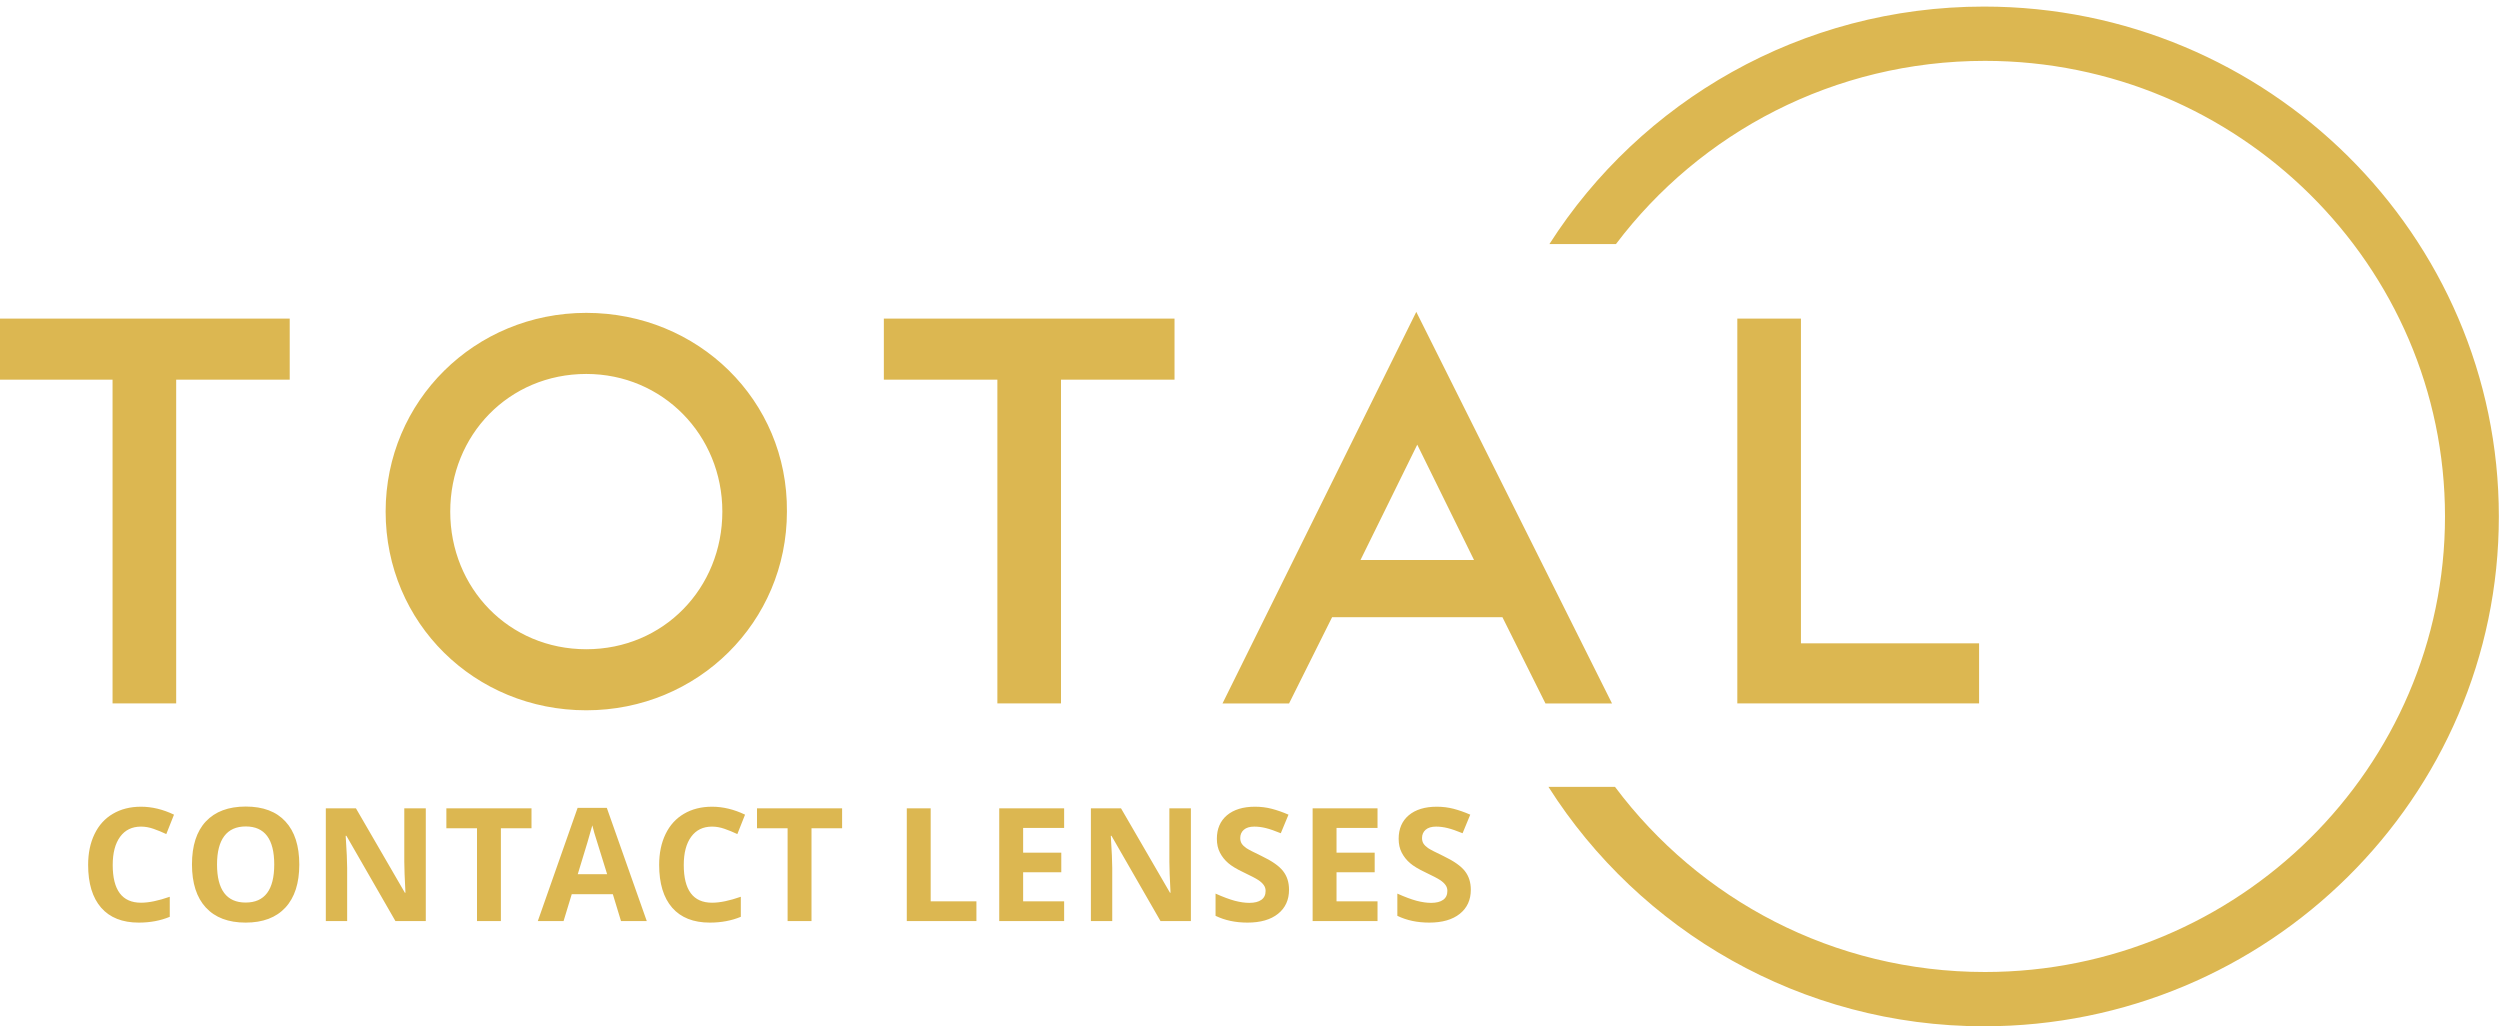 <svg width="95" height="39" viewBox="0 0 95 39" fill="none" xmlns="http://www.w3.org/2000/svg">
<path fill-rule="evenodd" clip-rule="evenodd" d="M94.956 19.625C94.956 30.306 86.178 38.999 75.392 38.999C68.437 38.999 62.3 35.352 58.841 29.901H61.37C64.569 34.174 69.664 36.936 75.429 36.936C85.062 36.936 92.91 29.164 92.91 19.625C92.91 10.085 85.062 2.313 75.429 2.313C69.702 2.313 64.606 5.038 61.407 9.274H58.878C62.337 3.86 68.437 0.25 75.392 0.25C86.178 0.25 94.956 8.943 94.956 19.625ZM58.728 26.732L57.092 23.453H50.62L48.984 26.732H46.455L53.819 11.851L61.257 26.732H58.728ZM56.013 21.28L53.856 16.897L51.699 21.28H56.013ZM14.654 19.44C14.654 15.241 18.039 11.889 22.279 11.889C26.519 11.889 29.941 15.204 29.903 19.44C29.903 23.639 26.519 26.991 22.279 26.991C18.039 26.991 14.654 23.676 14.654 19.44ZM17.109 19.44C17.109 22.35 19.34 24.671 22.279 24.671C25.217 24.671 27.449 22.35 27.449 19.44C27.449 16.53 25.18 14.21 22.279 14.21C19.34 14.21 17.109 16.53 17.109 19.44ZM6.695 26.73H4.277V14.428H0V12.107H11.009V14.428H6.695V26.73ZM37.9 26.73H40.318V14.428H44.632V12.107H33.586V14.428H37.9V26.73ZM75.205 26.73V24.447H68.436V12.107H66.018V26.73H75.205Z" fill="#DCB751"/>
<path d="M5.358 31.411C5.017 31.411 4.752 31.54 4.564 31.798C4.377 32.054 4.283 32.411 4.283 32.87C4.283 33.825 4.642 34.303 5.358 34.303C5.659 34.303 6.023 34.227 6.451 34.077V34.839C6.1 34.985 5.707 35.059 5.273 35.059C4.65 35.059 4.174 34.87 3.844 34.493C3.514 34.114 3.349 33.571 3.349 32.864C3.349 32.419 3.43 32.029 3.592 31.695C3.754 31.359 3.986 31.102 4.289 30.925C4.594 30.745 4.95 30.655 5.358 30.655C5.774 30.655 6.192 30.756 6.612 30.957L6.319 31.695C6.159 31.619 5.998 31.553 5.836 31.496C5.674 31.439 5.515 31.411 5.358 31.411ZM11.373 32.852C11.373 33.562 11.197 34.106 10.846 34.487C10.494 34.868 9.99 35.059 9.334 35.059C8.678 35.059 8.174 34.868 7.822 34.487C7.471 34.106 7.295 33.56 7.295 32.847C7.295 32.134 7.471 31.59 7.822 31.215C8.176 30.838 8.682 30.649 9.34 30.649C9.998 30.649 10.501 30.839 10.848 31.218C11.198 31.597 11.373 32.142 11.373 32.852ZM8.247 32.852C8.247 33.331 8.338 33.691 8.519 33.934C8.701 34.176 8.973 34.297 9.334 34.297C10.059 34.297 10.421 33.815 10.421 32.852C10.421 31.888 10.06 31.405 9.34 31.405C8.978 31.405 8.706 31.527 8.522 31.771C8.339 32.014 8.247 32.374 8.247 32.852ZM16.18 35H15.026L13.163 31.76H13.136C13.174 32.332 13.192 32.74 13.192 32.984V35H12.381V30.717H13.526L15.386 33.925H15.407C15.378 33.368 15.363 32.975 15.363 32.744V30.717H16.18V35ZM19.034 35H18.126V31.473H16.962V30.717H20.197V31.473H19.034V35ZM23.598 35L23.288 33.98H21.726L21.416 35H20.437L21.949 30.699H23.059L24.577 35H23.598ZM23.071 33.219C22.784 32.295 22.622 31.773 22.584 31.651C22.549 31.53 22.524 31.435 22.508 31.364C22.444 31.614 22.259 32.232 21.955 33.219H23.071ZM27.058 31.411C26.716 31.411 26.452 31.54 26.264 31.798C26.077 32.054 25.983 32.411 25.983 32.87C25.983 33.825 26.341 34.303 27.058 34.303C27.359 34.303 27.723 34.227 28.151 34.077V34.839C27.799 34.985 27.407 35.059 26.973 35.059C26.35 35.059 25.873 34.87 25.543 34.493C25.213 34.114 25.048 33.571 25.048 32.864C25.048 32.419 25.129 32.029 25.291 31.695C25.453 31.359 25.686 31.102 25.989 30.925C26.293 30.745 26.65 30.655 27.058 30.655C27.474 30.655 27.892 30.756 28.312 30.957L28.019 31.695C27.859 31.619 27.698 31.553 27.535 31.496C27.373 31.439 27.214 31.411 27.058 31.411ZM30.837 35H29.929V31.473H28.766V30.717H32V31.473H30.837V35ZM34.458 35V30.717H35.366V34.25H37.104V35H34.458ZM40.437 35H37.971V30.717H40.437V31.461H38.879V32.401H40.329V33.145H38.879V34.25H40.437V35ZM45.254 35H44.099L42.236 31.76H42.21C42.247 32.332 42.265 32.74 42.265 32.984V35H41.454V30.717H42.599L44.46 33.925H44.48C44.451 33.368 44.436 32.975 44.436 32.744V30.717H45.254V35ZM48.983 33.81C48.983 34.197 48.843 34.502 48.564 34.725C48.287 34.947 47.9 35.059 47.404 35.059C46.947 35.059 46.543 34.973 46.191 34.801V33.957C46.48 34.086 46.724 34.177 46.923 34.23C47.125 34.282 47.308 34.309 47.474 34.309C47.673 34.309 47.826 34.27 47.931 34.194C48.039 34.118 48.093 34.005 48.093 33.855C48.093 33.77 48.069 33.696 48.022 33.632C47.975 33.565 47.906 33.502 47.814 33.441C47.724 33.381 47.54 33.284 47.26 33.151C46.999 33.028 46.802 32.91 46.672 32.797C46.541 32.684 46.436 32.552 46.358 32.401C46.28 32.251 46.241 32.075 46.241 31.874C46.241 31.495 46.369 31.197 46.625 30.98C46.883 30.764 47.238 30.655 47.691 30.655C47.914 30.655 48.126 30.682 48.327 30.734C48.53 30.787 48.742 30.861 48.963 30.957L48.67 31.663C48.441 31.569 48.252 31.504 48.101 31.467C47.953 31.43 47.806 31.411 47.662 31.411C47.49 31.411 47.358 31.451 47.266 31.531C47.175 31.611 47.129 31.716 47.129 31.845C47.129 31.925 47.147 31.995 47.184 32.056C47.221 32.114 47.28 32.172 47.36 32.228C47.442 32.283 47.635 32.383 47.937 32.527C48.338 32.719 48.612 32.911 48.76 33.105C48.909 33.296 48.983 33.531 48.983 33.81ZM52.346 35H49.88V30.717H52.346V31.461H50.788V32.401H52.238V33.145H50.788V34.25H52.346V35ZM55.891 33.81C55.891 34.197 55.751 34.502 55.472 34.725C55.195 34.947 54.808 35.059 54.312 35.059C53.855 35.059 53.451 34.973 53.099 34.801V33.957C53.388 34.086 53.632 34.177 53.831 34.23C54.033 34.282 54.216 34.309 54.382 34.309C54.581 34.309 54.734 34.27 54.839 34.194C54.947 34.118 55 34.005 55 33.855C55 33.77 54.977 33.696 54.93 33.632C54.883 33.565 54.814 33.502 54.722 33.441C54.632 33.381 54.448 33.284 54.168 33.151C53.907 33.028 53.71 32.91 53.58 32.797C53.449 32.684 53.344 32.552 53.266 32.401C53.188 32.251 53.149 32.075 53.149 31.874C53.149 31.495 53.277 31.197 53.533 30.98C53.791 30.764 54.146 30.655 54.599 30.655C54.822 30.655 55.034 30.682 55.235 30.734C55.438 30.787 55.65 30.861 55.87 30.957L55.578 31.663C55.349 31.569 55.16 31.504 55.009 31.467C54.861 31.43 54.714 31.411 54.57 31.411C54.398 31.411 54.266 31.451 54.174 31.531C54.083 31.611 54.037 31.716 54.037 31.845C54.037 31.925 54.055 31.995 54.092 32.056C54.129 32.114 54.188 32.172 54.268 32.228C54.35 32.283 54.542 32.383 54.845 32.527C55.245 32.719 55.52 32.911 55.668 33.105C55.817 33.296 55.891 33.531 55.891 33.81Z" fill="#DCB751"/>
</svg>
